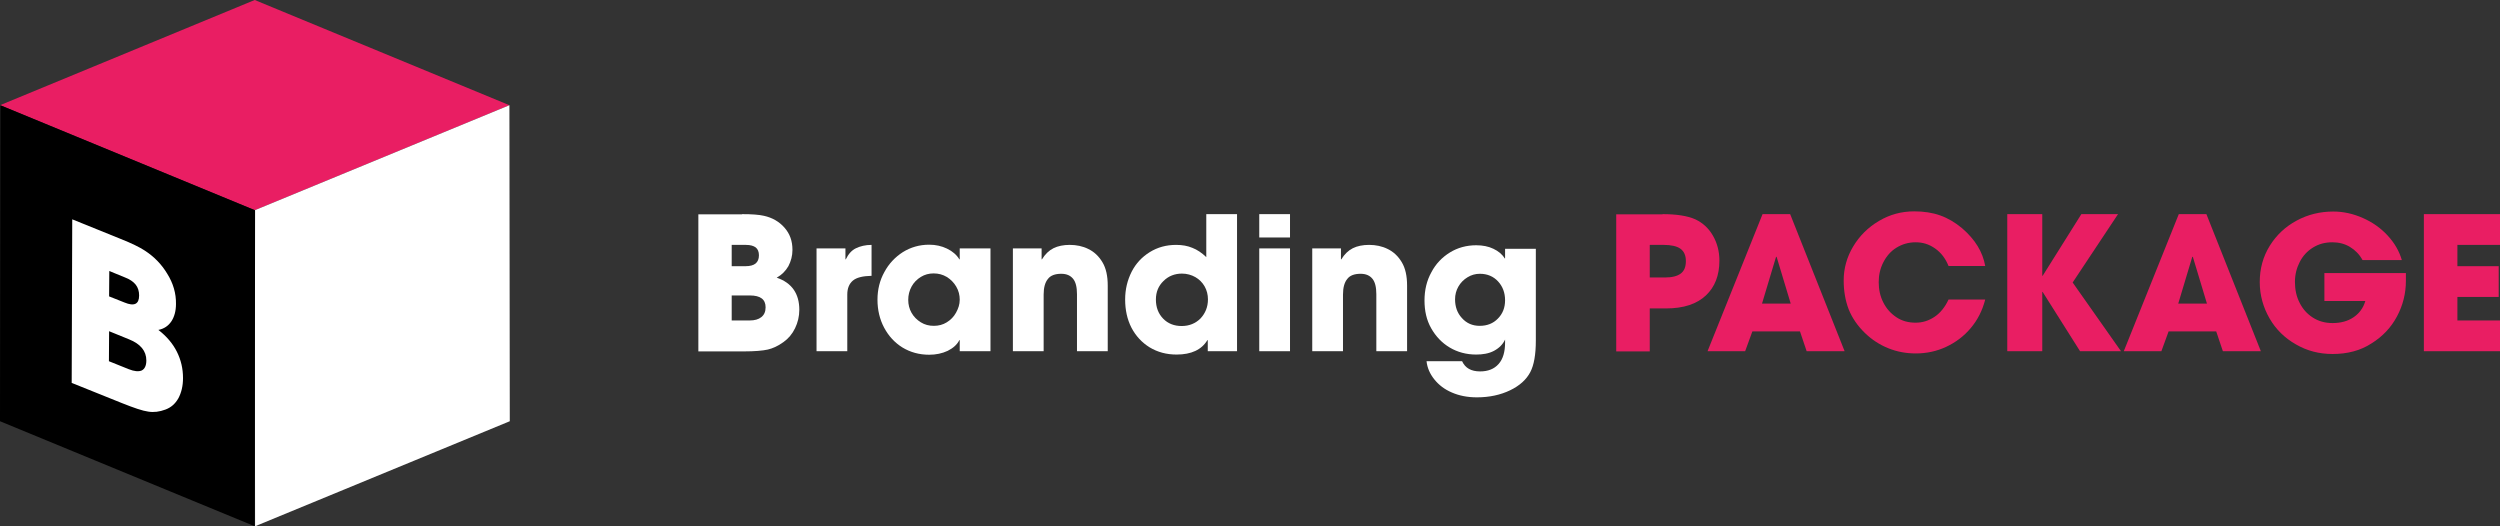 <svg xmlns="http://www.w3.org/2000/svg" xmlns:xlink="http://www.w3.org/1999/xlink" id="Layer_1" x="0px" y="0px" viewBox="0 0 134.96 28.41" style="enable-background:new 0 0 134.96 28.41;" xml:space="preserve"><rect x="0" y="0" width="134.96" height="28.41" fill="#333333" stroke="none"/><style type="text/css">	.st0{fill:#FFFFFF;}	.st1{fill:#E91E63;}</style><g>	<g>		<path class="st0" d="M40.06,11.56c0.53,0,0.92,0.03,1.18,0.09c0.45,0.1,0.82,0.31,1.11,0.64s0.43,0.72,0.43,1.2   c0,0.32-0.08,0.61-0.22,0.88c-0.15,0.26-0.36,0.47-0.63,0.62c0.41,0.14,0.71,0.35,0.92,0.65c0.2,0.29,0.3,0.65,0.3,1.08   c0,0.36-0.08,0.69-0.23,1c-0.15,0.31-0.36,0.56-0.63,0.75c-0.29,0.21-0.58,0.34-0.84,0.4c-0.27,0.06-0.7,0.1-1.29,0.1h-2.46v-7.4   H40.06z M40.97,13.78c0-0.19-0.06-0.33-0.17-0.42c-0.12-0.09-0.29-0.14-0.54-0.14H39.5v1.15h0.75   C40.73,14.37,40.97,14.18,40.97,13.78z M41.33,16.59c0-0.43-0.28-0.64-0.85-0.64H39.5v1.35h0.97c0.27,0,0.48-0.06,0.63-0.18   C41.25,17,41.33,16.83,41.33,16.59z"></path>		<path class="st0" d="M45.64,13.41V14h0.02c0.14-0.29,0.32-0.49,0.55-0.6s0.51-0.18,0.84-0.18v1.67c-0.47,0.01-0.81,0.09-1.01,0.26   c-0.2,0.17-0.3,0.42-0.3,0.75v3.06h-1.66v-5.55H45.64z"></path>		<path class="st0" d="M51.79,18.36c-0.12,0.24-0.33,0.43-0.63,0.58c-0.3,0.14-0.63,0.21-1,0.21c-0.53,0-1.01-0.13-1.44-0.39   c-0.42-0.26-0.75-0.62-0.99-1.07c-0.24-0.45-0.36-0.96-0.36-1.51c0-0.54,0.12-1.04,0.37-1.49c0.24-0.45,0.58-0.81,1-1.08   c0.42-0.26,0.89-0.4,1.42-0.4c0.35,0,0.67,0.07,0.96,0.21c0.29,0.14,0.52,0.33,0.67,0.58h0.02v-0.59h1.66v5.55h-1.66v-0.6H51.79z    M51.81,16.18c0-0.25-0.06-0.49-0.19-0.71s-0.3-0.39-0.51-0.52c-0.22-0.13-0.45-0.19-0.71-0.19c-0.25,0-0.48,0.06-0.69,0.19   c-0.21,0.13-0.38,0.3-0.5,0.52s-0.18,0.46-0.18,0.72c0,0.25,0.06,0.49,0.18,0.7c0.12,0.21,0.29,0.38,0.5,0.51   c0.21,0.13,0.44,0.19,0.7,0.19s0.49-0.06,0.7-0.19c0.21-0.13,0.38-0.3,0.5-0.52S51.81,16.44,51.81,16.18z"></path>		<path class="st0" d="M57.29,14.78c-0.33,0-0.58,0.09-0.72,0.28c-0.15,0.18-0.23,0.46-0.23,0.84v3.06h-1.66v-5.55h1.55V14h0.02   c0.17-0.28,0.38-0.48,0.62-0.6s0.54-0.18,0.88-0.18c0.36,0,0.7,0.07,1,0.22c0.31,0.15,0.56,0.38,0.76,0.71   c0.2,0.33,0.29,0.75,0.29,1.27v3.54h-1.66v-3.08c0-0.38-0.07-0.66-0.21-0.83S57.59,14.78,57.29,14.78z"></path>		<path class="st0" d="M65.18,18.36c-0.31,0.52-0.87,0.78-1.66,0.78c-0.55,0-1.03-0.13-1.46-0.39c-0.42-0.26-0.75-0.62-0.98-1.06   c-0.23-0.45-0.34-0.96-0.34-1.52c0-0.55,0.12-1.04,0.35-1.5c0.23-0.45,0.56-0.8,0.98-1.06c0.42-0.26,0.89-0.39,1.42-0.39   c0.33,0,0.62,0.05,0.88,0.16c0.26,0.1,0.51,0.27,0.75,0.5v-2.32h1.66v7.4H65.2v-0.6H65.18z M65.21,16.16   c0-0.25-0.06-0.49-0.18-0.7s-0.29-0.38-0.5-0.5s-0.46-0.19-0.72-0.19c-0.39,0-0.73,0.13-1,0.4c-0.27,0.26-0.41,0.59-0.41,1   c0,0.42,0.13,0.76,0.39,1.03c0.26,0.27,0.6,0.4,1,0.4c0.41,0,0.75-0.14,1.02-0.41C65.07,16.91,65.21,16.57,65.21,16.16z"></path>		<path class="st0" d="M69.64,11.56v1.26h-1.66v-1.26H69.64z M69.64,13.41v5.55h-1.66v-5.55H69.64z"></path>		<path class="st0" d="M73.45,14.78c-0.33,0-0.58,0.09-0.72,0.28c-0.15,0.18-0.23,0.46-0.23,0.84v3.06h-1.66v-5.55h1.55V14h0.02   c0.17-0.28,0.38-0.48,0.62-0.6s0.54-0.18,0.88-0.18c0.36,0,0.7,0.07,1,0.22c0.31,0.15,0.56,0.38,0.76,0.71   c0.2,0.33,0.29,0.75,0.29,1.27v3.54h-1.66v-3.08c0-0.38-0.07-0.66-0.21-0.83S73.75,14.78,73.45,14.78z"></path>		<path class="st0" d="M79.69,19.14c-0.53,0-1.01-0.13-1.43-0.38c-0.42-0.25-0.75-0.6-1-1.04s-0.36-0.94-0.36-1.5   c0-0.56,0.12-1.07,0.37-1.52c0.24-0.46,0.58-0.81,1-1.07c0.42-0.26,0.9-0.39,1.42-0.39c0.35,0,0.66,0.06,0.93,0.19   s0.47,0.29,0.61,0.52h0.02v-0.52h1.66v4.96c0,0.75-0.1,1.32-0.3,1.7c-0.21,0.4-0.57,0.73-1.09,0.98   c-0.52,0.25-1.12,0.38-1.79,0.38c-0.51,0-0.96-0.09-1.35-0.26c-0.4-0.17-0.71-0.41-0.95-0.71c-0.24-0.3-0.38-0.62-0.42-0.98h1.92   c0.17,0.37,0.49,0.55,0.97,0.55c0.43,0,0.76-0.13,1-0.4c0.24-0.27,0.35-0.66,0.35-1.16v-0.16c-0.12,0.26-0.32,0.46-0.6,0.61   S80.03,19.14,79.69,19.14z M81.25,16.21c0-0.41-0.13-0.75-0.38-1.02c-0.25-0.27-0.58-0.41-0.98-0.41c-0.24,0-0.46,0.06-0.67,0.19   c-0.2,0.12-0.37,0.29-0.49,0.5c-0.12,0.21-0.18,0.44-0.18,0.69c0,0.4,0.12,0.74,0.37,1.01c0.25,0.28,0.57,0.42,0.96,0.42   c0.4,0,0.73-0.13,0.98-0.39C81.12,16.94,81.25,16.61,81.25,16.21z"></path>		<path class="st1" d="M89.75,11.56c0.75,0,1.34,0.09,1.77,0.28c0.4,0.19,0.72,0.48,0.95,0.88c0.23,0.4,0.35,0.85,0.35,1.35   c0,0.79-0.24,1.42-0.73,1.88s-1.2,0.7-2.15,0.7h-0.88v2.32h-1.81v-7.4H89.75z M91.01,14.09c0-0.3-0.1-0.52-0.29-0.66   c-0.19-0.14-0.5-0.21-0.92-0.21h-0.74v1.76h0.81c0.39,0,0.67-0.07,0.86-0.21C90.92,14.63,91.01,14.41,91.01,14.09z"></path>		<path class="st1" d="M94.6,17.89l-0.39,1.07h-2.03l2.97-7.4h1.49l2.94,7.4h-2.05l-0.36-1.07H94.6z M95.12,16.39h1.55l-0.76-2.52   l-0.03-0.01L95.12,16.39z"></path>		<path class="st1" d="M103.41,13.08c-0.38,0-0.72,0.1-1.03,0.29s-0.54,0.46-0.71,0.79c-0.17,0.33-0.25,0.69-0.25,1.07   c0,0.4,0.08,0.77,0.25,1.1c0.17,0.34,0.41,0.6,0.71,0.8c0.3,0.2,0.65,0.29,1.03,0.29s0.72-0.11,1.03-0.32s0.56-0.52,0.75-0.93   h1.98c-0.15,0.59-0.41,1.1-0.78,1.54c-0.37,0.44-0.81,0.77-1.32,1.01c-0.51,0.24-1.06,0.36-1.64,0.36c-0.53,0-1.02-0.09-1.49-0.28   c-0.47-0.19-0.89-0.46-1.27-0.83c-0.39-0.38-0.68-0.8-0.87-1.27c-0.18-0.47-0.27-0.99-0.27-1.56c0-0.65,0.17-1.26,0.51-1.83   c0.34-0.57,0.8-1.03,1.39-1.38c0.59-0.35,1.22-0.52,1.91-0.52c0.51,0,0.98,0.07,1.4,0.22c0.42,0.15,0.81,0.38,1.18,0.69   c0.71,0.61,1.12,1.29,1.25,2.04h-1.98c-0.16-0.4-0.4-0.72-0.73-0.95S103.8,13.08,103.41,13.08z"></path>		<path class="st1" d="M110.25,15.76v3.2h-1.89v-7.4h1.89v3.33h0.02l2.09-3.33h1.98l-2.45,3.69l2.61,3.71h-2.21l-2.02-3.2H110.25z"></path>		<path class="st1" d="M117.07,17.89l-0.39,1.07h-2.03l2.97-7.4h1.49l2.94,7.4H120l-0.36-1.07H117.07z M117.59,16.39h1.55   l-0.76-2.52l-0.03-0.01L117.59,16.39z"></path>		<path class="st1" d="M125.92,19.11c-0.72,0-1.38-0.17-1.98-0.52c-0.6-0.34-1.08-0.81-1.42-1.4s-0.53-1.25-0.53-1.96   c0-0.73,0.18-1.38,0.54-1.96s0.84-1.03,1.45-1.36s1.27-0.49,1.98-0.49c0.55,0,1.08,0.12,1.6,0.35s0.96,0.54,1.33,0.94   c0.37,0.4,0.63,0.84,0.77,1.33h-2.12c-0.17-0.31-0.4-0.54-0.68-0.71s-0.6-0.25-0.95-0.25c-0.39,0-0.73,0.09-1.04,0.28   c-0.31,0.19-0.55,0.45-0.72,0.78c-0.17,0.33-0.26,0.69-0.26,1.08c0,0.41,0.08,0.79,0.25,1.12c0.17,0.34,0.4,0.6,0.71,0.8   c0.31,0.2,0.66,0.3,1.07,0.3c0.44,0,0.82-0.1,1.13-0.31c0.31-0.21,0.53-0.5,0.64-0.88h-2.21v-1.51h4.4v0.42   c0,0.68-0.16,1.32-0.48,1.92c-0.32,0.6-0.78,1.09-1.38,1.46C127.42,18.93,126.72,19.11,125.92,19.11z"></path>		<path class="st1" d="M134.96,11.56v1.66h-2.3v1.15h2.23v1.66h-2.23v1.27h2.3v1.66h-4.11v-7.4H134.96z"></path>	</g>	<g>		<polygon class="st1" points="27.5,5.68 13.75,11.35 0,5.68 13.75,0   "></polygon>		<polygon class="st0" points="27.5,5.68 13.75,11.35 13.77,28.41 27.52,22.74   "></polygon>		<polygon points="0.02,5.68 13.77,11.35 13.75,28.41 0,22.74   "></polygon>		<g>			<g>				<path class="st0" d="M6.52,12.9c0.58,0.23,1.01,0.44,1.3,0.63c0.49,0.32,0.9,0.73,1.21,1.25c0.32,0.51,0.48,1.06,0.47,1.63     c0,0.38-0.09,0.7-0.25,0.94c-0.17,0.25-0.4,0.4-0.7,0.46c0.45,0.35,0.78,0.74,1,1.18c0.22,0.44,0.33,0.91,0.33,1.42     c0,0.43-0.09,0.79-0.25,1.09c-0.17,0.3-0.4,0.5-0.7,0.61C8.61,22.23,8.3,22.27,8,22.22c-0.3-0.04-0.77-0.2-1.42-0.46l-2.71-1.09     l0.03-8.83L6.52,12.9z M7.51,15.95c0-0.23-0.06-0.43-0.19-0.59C7.2,15.21,7,15.07,6.73,14.97L5.9,14.63L5.89,16l0.83,0.33     C7.25,16.55,7.51,16.42,7.51,15.95z M7.9,19.46c0-0.51-0.31-0.89-0.93-1.14l-1.08-0.44L5.88,19.5l1.07,0.43     c0.3,0.12,0.53,0.14,0.7,0.07C7.81,19.92,7.9,19.74,7.9,19.46z"></path>			</g>		</g>	</g></g></svg>